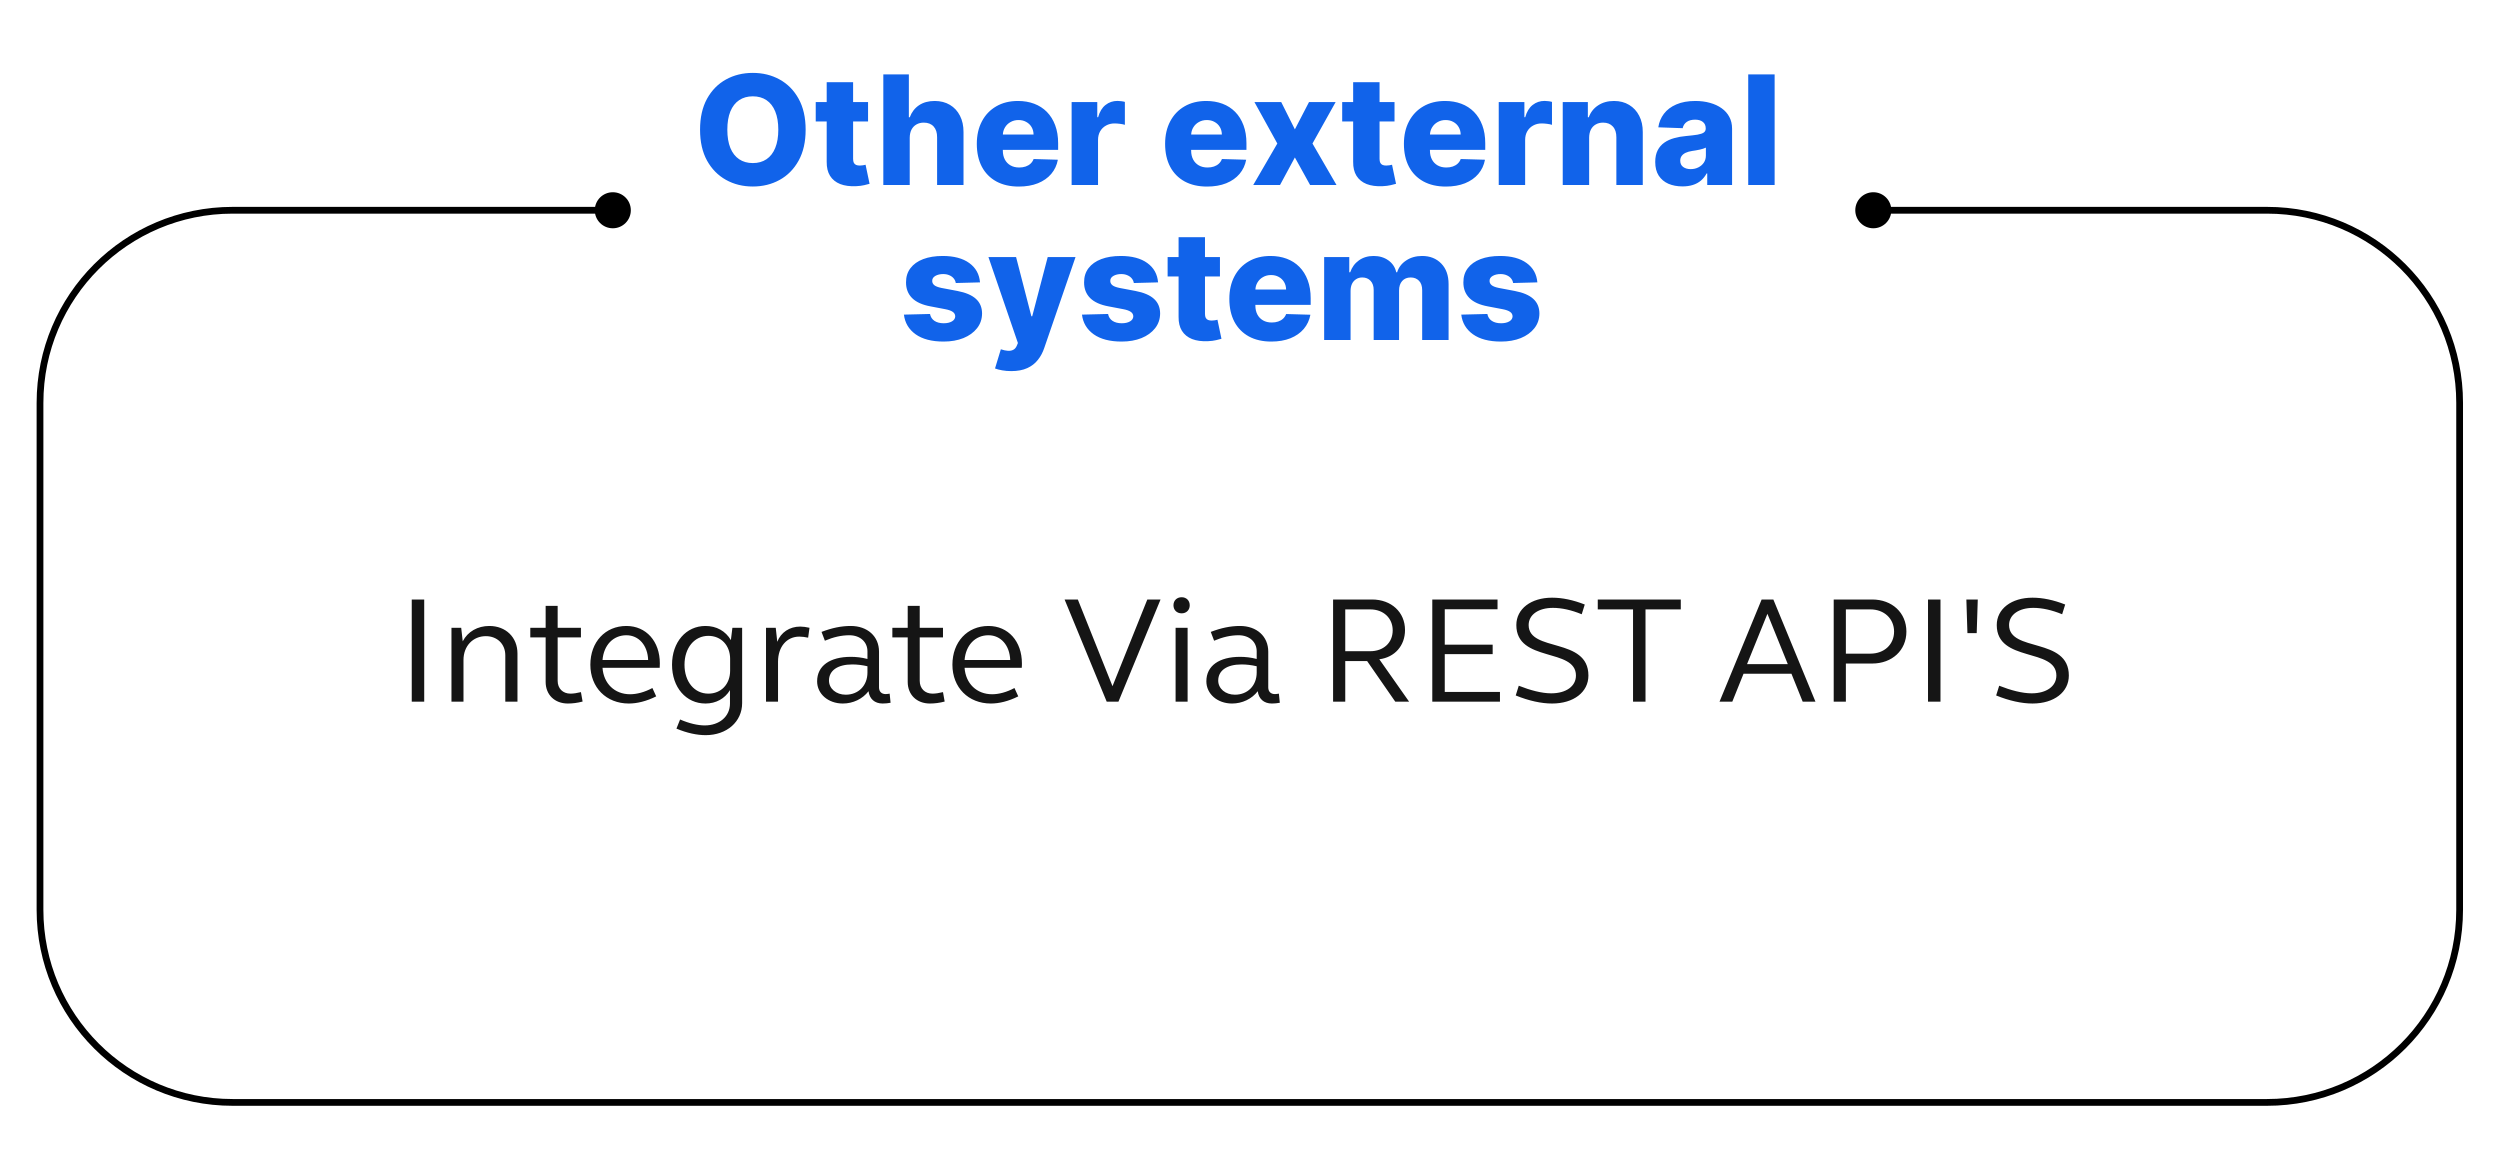 <svg width="500" height="230" viewBox="0 0 500 230" fill="none" xmlns="http://www.w3.org/2000/svg">
<path d="M161.127 25.94C161.127 28.374 160.659 30.437 159.722 32.129C158.786 33.821 157.519 35.106 155.921 35.985C154.329 36.863 152.544 37.302 150.564 37.302C148.576 37.302 146.787 36.86 145.196 35.974C143.604 35.088 142.341 33.803 141.405 32.118C140.476 30.426 140.011 28.367 140.011 25.94C140.011 23.506 140.476 21.444 141.405 19.752C142.341 18.059 143.604 16.774 145.196 15.896C146.787 15.017 148.576 14.578 150.564 14.578C152.544 14.578 154.329 15.017 155.921 15.896C157.519 16.774 158.786 18.059 159.722 19.752C160.659 21.444 161.127 23.506 161.127 25.94ZM155.661 25.94C155.661 24.5 155.456 23.283 155.046 22.29C154.643 21.296 154.059 20.544 153.296 20.032C152.54 19.521 151.629 19.265 150.564 19.265C149.505 19.265 148.594 19.521 147.831 20.032C147.068 20.544 146.481 21.296 146.071 22.29C145.667 23.283 145.466 24.5 145.466 25.94C145.466 27.38 145.667 28.597 146.071 29.591C146.481 30.584 147.068 31.337 147.831 31.848C148.594 32.359 149.505 32.615 150.564 32.615C151.629 32.615 152.54 32.359 153.296 31.848C154.059 31.337 154.643 30.584 155.046 29.591C155.456 28.597 155.661 27.38 155.661 25.94ZM173.612 20.41V24.299H163.146V20.41H173.612ZM165.339 16.436H170.62V31.783C170.62 32.107 170.671 32.37 170.771 32.572C170.879 32.766 171.034 32.907 171.236 32.993C171.437 33.072 171.679 33.112 171.959 33.112C172.161 33.112 172.374 33.094 172.597 33.058C172.827 33.015 173 32.979 173.115 32.95L173.914 36.762C173.662 36.834 173.306 36.924 172.845 37.032C172.392 37.14 171.848 37.209 171.214 37.238C169.976 37.295 168.914 37.151 168.028 36.806C167.15 36.453 166.476 35.906 166.008 35.164C165.548 34.422 165.324 33.49 165.339 32.367V16.436ZM181.945 27.539V37H176.663V14.88H181.772V23.456H181.955C182.33 22.434 182.942 21.634 183.791 21.058C184.648 20.482 185.696 20.194 186.934 20.194C188.101 20.194 189.116 20.453 189.98 20.972C190.844 21.483 191.514 22.207 191.989 23.143C192.472 24.079 192.709 25.173 192.702 26.426V37H187.42V27.463C187.428 26.541 187.197 25.821 186.729 25.303C186.261 24.785 185.602 24.525 184.753 24.525C184.198 24.525 183.709 24.648 183.284 24.893C182.866 25.13 182.539 25.472 182.301 25.919C182.071 26.365 181.952 26.905 181.945 27.539ZM203.754 37.313C202.018 37.313 200.521 36.971 199.261 36.287C198.008 35.596 197.043 34.613 196.366 33.339C195.696 32.057 195.362 30.534 195.362 28.77C195.362 27.056 195.7 25.559 196.377 24.277C197.054 22.988 198.008 21.987 199.239 21.274C200.47 20.554 201.921 20.194 203.592 20.194C204.772 20.194 205.853 20.378 206.832 20.745C207.811 21.112 208.657 21.656 209.37 22.376C210.083 23.096 210.637 23.985 211.033 25.044C211.429 26.095 211.627 27.301 211.627 28.662V29.98H197.208V26.912H206.713C206.706 26.351 206.573 25.85 206.313 25.411C206.054 24.972 205.698 24.63 205.244 24.385C204.798 24.133 204.283 24.007 203.7 24.007C203.109 24.007 202.58 24.14 202.112 24.407C201.644 24.666 201.273 25.022 200.999 25.476C200.726 25.922 200.582 26.43 200.567 26.999V30.12C200.567 30.797 200.701 31.391 200.967 31.902C201.233 32.406 201.612 32.799 202.101 33.079C202.591 33.36 203.174 33.501 203.851 33.501C204.319 33.501 204.744 33.436 205.125 33.306C205.507 33.177 205.835 32.986 206.108 32.734C206.382 32.482 206.587 32.172 206.724 31.805L211.573 31.945C211.372 33.033 210.929 33.979 210.245 34.786C209.568 35.585 208.679 36.208 207.577 36.654C206.475 37.094 205.201 37.313 203.754 37.313ZM214.325 37V20.41H219.455V23.434H219.628C219.93 22.34 220.423 21.526 221.107 20.994C221.791 20.453 222.587 20.183 223.494 20.183C223.739 20.183 223.991 20.201 224.25 20.238C224.51 20.266 224.751 20.313 224.974 20.378V24.968C224.722 24.882 224.391 24.813 223.98 24.763C223.577 24.713 223.217 24.687 222.9 24.687C222.274 24.687 221.709 24.828 221.205 25.109C220.708 25.382 220.315 25.767 220.027 26.264C219.747 26.754 219.606 27.33 219.606 27.992V37H214.325ZM241.415 37.313C239.68 37.313 238.182 36.971 236.922 36.287C235.669 35.596 234.704 34.613 234.028 33.339C233.358 32.057 233.023 30.534 233.023 28.77C233.023 27.056 233.362 25.559 234.038 24.277C234.715 22.988 235.669 21.987 236.901 21.274C238.132 20.554 239.583 20.194 241.253 20.194C242.434 20.194 243.514 20.378 244.493 20.745C245.473 21.112 246.319 21.656 247.031 22.376C247.744 23.096 248.299 23.985 248.695 25.044C249.091 26.095 249.289 27.301 249.289 28.662V29.98H234.87V26.912H244.375C244.367 26.351 244.234 25.85 243.975 25.411C243.716 24.972 243.359 24.63 242.906 24.385C242.459 24.133 241.944 24.007 241.361 24.007C240.771 24.007 240.242 24.14 239.773 24.407C239.305 24.666 238.935 25.022 238.661 25.476C238.387 25.922 238.243 26.43 238.229 26.999V30.12C238.229 30.797 238.362 31.391 238.629 31.902C238.895 32.406 239.273 32.799 239.763 33.079C240.252 33.36 240.836 33.501 241.512 33.501C241.98 33.501 242.405 33.436 242.787 33.306C243.168 33.177 243.496 32.986 243.77 32.734C244.043 32.482 244.249 32.172 244.385 31.805L249.235 31.945C249.033 33.033 248.59 33.979 247.906 34.786C247.229 35.585 246.34 36.208 245.239 36.654C244.137 37.094 242.862 37.313 241.415 37.313ZM256.242 20.41L258.974 25.875L261.804 20.41H267.129L262.495 28.705L267.301 37H262.02L258.974 31.492L256.004 37H250.647L255.464 28.705L250.885 20.41H256.242ZM278.904 20.41V24.299H268.438V20.41H278.904ZM270.631 16.436H275.912V31.783C275.912 32.107 275.963 32.37 276.063 32.572C276.171 32.766 276.326 32.907 276.528 32.993C276.729 33.072 276.971 33.112 277.251 33.112C277.453 33.112 277.665 33.094 277.889 33.058C278.119 33.015 278.292 32.979 278.407 32.95L279.206 36.762C278.954 36.834 278.598 36.924 278.137 37.032C277.683 37.14 277.14 37.209 276.506 37.238C275.268 37.295 274.206 37.151 273.32 36.806C272.442 36.453 271.768 35.906 271.3 35.164C270.839 34.422 270.616 33.49 270.631 32.367V16.436ZM289.175 37.313C287.44 37.313 285.942 36.971 284.682 36.287C283.429 35.596 282.464 34.613 281.788 33.339C281.118 32.057 280.783 30.534 280.783 28.77C280.783 27.056 281.122 25.559 281.798 24.277C282.475 22.988 283.429 21.987 284.661 21.274C285.892 20.554 287.343 20.194 289.013 20.194C290.194 20.194 291.274 20.378 292.253 20.745C293.233 21.112 294.079 21.656 294.792 22.376C295.504 23.096 296.059 23.985 296.455 25.044C296.851 26.095 297.049 27.301 297.049 28.662V29.98H282.63V26.912H292.135C292.127 26.351 291.994 25.85 291.735 25.411C291.476 24.972 291.119 24.63 290.666 24.385C290.219 24.133 289.704 24.007 289.121 24.007C288.531 24.007 288.002 24.14 287.534 24.407C287.066 24.666 286.695 25.022 286.421 25.476C286.147 25.922 286.003 26.43 285.989 26.999V30.12C285.989 30.797 286.122 31.391 286.389 31.902C286.655 32.406 287.033 32.799 287.523 33.079C288.012 33.36 288.596 33.501 289.272 33.501C289.74 33.501 290.165 33.436 290.547 33.306C290.929 33.177 291.256 32.986 291.53 32.734C291.803 32.482 292.009 32.172 292.145 31.805L296.995 31.945C296.793 33.033 296.35 33.979 295.666 34.786C294.99 35.585 294.1 36.208 292.999 36.654C291.897 37.094 290.622 37.313 289.175 37.313ZM299.746 37V20.41H304.877V23.434H305.049C305.352 22.34 305.845 21.526 306.529 20.994C307.213 20.453 308.009 20.183 308.916 20.183C309.161 20.183 309.413 20.201 309.672 20.238C309.931 20.266 310.172 20.313 310.396 20.378V24.968C310.144 24.882 309.812 24.813 309.402 24.763C308.999 24.713 308.639 24.687 308.322 24.687C307.695 24.687 307.13 24.828 306.626 25.109C306.129 25.382 305.737 25.767 305.449 26.264C305.168 26.754 305.028 27.33 305.028 27.992V37H299.746ZM317.829 27.539V37H312.548V20.41H317.57V23.456H317.754C318.121 22.441 318.747 21.645 319.633 21.069C320.518 20.486 321.573 20.194 322.797 20.194C323.964 20.194 324.975 20.457 325.832 20.983C326.696 21.501 327.366 22.228 327.841 23.165C328.324 24.093 328.561 25.181 328.554 26.426V37H323.273V27.463C323.28 26.541 323.046 25.821 322.571 25.303C322.103 24.785 321.451 24.525 320.616 24.525C320.061 24.525 319.572 24.648 319.147 24.893C318.729 25.13 318.405 25.472 318.175 25.919C317.952 26.365 317.836 26.905 317.829 27.539ZM336.501 37.281C335.442 37.281 334.502 37.104 333.682 36.752C332.868 36.392 332.224 35.852 331.748 35.132C331.28 34.404 331.046 33.493 331.046 32.399C331.046 31.477 331.208 30.7 331.532 30.066C331.856 29.432 332.303 28.918 332.872 28.522C333.44 28.125 334.096 27.827 334.837 27.625C335.579 27.416 336.371 27.276 337.213 27.204C338.157 27.117 338.916 27.027 339.492 26.934C340.068 26.833 340.486 26.693 340.745 26.513C341.012 26.325 341.145 26.063 341.145 25.724V25.67C341.145 25.116 340.954 24.687 340.572 24.385C340.191 24.082 339.676 23.931 339.028 23.931C338.329 23.931 337.768 24.082 337.343 24.385C336.918 24.687 336.648 25.105 336.533 25.638L331.662 25.465C331.806 24.457 332.177 23.557 332.774 22.765C333.379 21.966 334.207 21.339 335.259 20.886C336.317 20.425 337.588 20.194 339.071 20.194C340.13 20.194 341.105 20.32 341.998 20.572C342.891 20.817 343.669 21.177 344.331 21.652C344.993 22.12 345.505 22.697 345.865 23.381C346.232 24.064 346.415 24.846 346.415 25.724V37H341.447V34.689H341.318C341.022 35.25 340.644 35.725 340.184 36.114C339.73 36.503 339.194 36.795 338.574 36.989C337.962 37.184 337.271 37.281 336.501 37.281ZM338.131 33.825C338.7 33.825 339.212 33.709 339.665 33.479C340.126 33.249 340.493 32.932 340.767 32.529C341.04 32.118 341.177 31.643 341.177 31.103V29.526C341.026 29.605 340.842 29.677 340.626 29.742C340.418 29.807 340.187 29.868 339.935 29.926C339.683 29.983 339.424 30.034 339.158 30.077C338.891 30.12 338.635 30.16 338.391 30.196C337.894 30.275 337.469 30.397 337.116 30.563C336.771 30.729 336.504 30.945 336.317 31.211C336.137 31.47 336.047 31.78 336.047 32.14C336.047 32.687 336.241 33.105 336.63 33.393C337.026 33.681 337.527 33.825 338.131 33.825ZM354.926 14.88V37H349.645V14.88H354.926ZM196.003 56.476L191.153 56.605C191.103 56.26 190.966 55.954 190.743 55.687C190.52 55.414 190.228 55.201 189.868 55.05C189.515 54.892 189.105 54.812 188.637 54.812C188.025 54.812 187.503 54.935 187.071 55.18C186.646 55.425 186.437 55.756 186.444 56.173C186.437 56.497 186.567 56.778 186.833 57.016C187.107 57.253 187.593 57.444 188.291 57.588L191.488 58.193C193.144 58.51 194.376 59.035 195.182 59.77C195.996 60.504 196.406 61.477 196.413 62.686C196.406 63.824 196.068 64.814 195.398 65.656C194.736 66.499 193.828 67.154 192.676 67.622C191.524 68.083 190.207 68.313 188.723 68.313C186.354 68.313 184.486 67.827 183.118 66.855C181.757 65.876 180.979 64.565 180.785 62.924L186.002 62.794C186.117 63.399 186.416 63.86 186.898 64.177C187.38 64.493 187.996 64.652 188.745 64.652C189.422 64.652 189.973 64.526 190.397 64.274C190.822 64.022 191.038 63.687 191.045 63.269C191.038 62.895 190.873 62.596 190.549 62.373C190.225 62.142 189.717 61.962 189.026 61.833L186.131 61.282C184.468 60.98 183.229 60.422 182.416 59.608C181.602 58.787 181.199 57.743 181.206 56.476C181.199 55.367 181.494 54.42 182.092 53.635C182.689 52.843 183.539 52.238 184.641 51.821C185.742 51.403 187.042 51.194 188.54 51.194C190.786 51.194 192.558 51.666 193.854 52.609C195.15 53.545 195.866 54.834 196.003 56.476ZM202.243 74.221C201.609 74.221 201.012 74.171 200.45 74.07C199.888 73.976 199.406 73.85 199.003 73.692L200.169 69.858C200.688 70.031 201.156 70.131 201.573 70.16C201.998 70.189 202.362 70.121 202.664 69.955C202.974 69.796 203.211 69.512 203.377 69.102L203.582 68.605L197.685 51.41H203.215L206.272 63.248H206.444L209.544 51.41H215.106L208.853 69.588C208.55 70.495 208.122 71.294 207.568 71.985C207.02 72.684 206.311 73.231 205.44 73.627C204.576 74.023 203.51 74.221 202.243 74.221ZM231.615 56.476L226.766 56.605C226.715 56.26 226.578 55.954 226.355 55.687C226.132 55.414 225.84 55.201 225.48 55.05C225.127 54.892 224.717 54.812 224.249 54.812C223.637 54.812 223.115 54.935 222.683 55.18C222.258 55.425 222.049 55.756 222.057 56.173C222.049 56.497 222.179 56.778 222.445 57.016C222.719 57.253 223.205 57.444 223.903 57.588L227.1 58.193C228.756 58.51 229.988 59.035 230.794 59.77C231.608 60.504 232.018 61.477 232.025 62.686C232.018 63.824 231.68 64.814 231.01 65.656C230.348 66.499 229.441 67.154 228.288 67.622C227.136 68.083 225.819 68.313 224.335 68.313C221.967 68.313 220.098 67.827 218.73 66.855C217.369 65.876 216.591 64.565 216.397 62.924L221.614 62.794C221.729 63.399 222.028 63.86 222.51 64.177C222.993 64.493 223.608 64.652 224.357 64.652C225.034 64.652 225.585 64.526 226.01 64.274C226.434 64.022 226.65 63.687 226.658 63.269C226.65 62.895 226.485 62.596 226.161 62.373C225.837 62.142 225.329 61.962 224.638 61.833L221.743 61.282C220.08 60.98 218.842 60.422 218.028 59.608C217.214 58.787 216.811 57.743 216.818 56.476C216.811 55.367 217.106 54.42 217.704 53.635C218.302 52.843 219.151 52.238 220.253 51.821C221.354 51.403 222.654 51.194 224.152 51.194C226.398 51.194 228.17 51.666 229.466 52.609C230.762 53.545 231.478 54.834 231.615 56.476ZM243.99 51.41V55.298H233.524V51.41H243.99ZM235.717 47.436H240.998V62.783C240.998 63.107 241.048 63.37 241.149 63.572C241.257 63.766 241.412 63.907 241.614 63.993C241.815 64.072 242.056 64.112 242.337 64.112C242.539 64.112 242.751 64.094 242.975 64.058C243.205 64.015 243.378 63.979 243.493 63.95L244.292 67.762C244.04 67.834 243.684 67.924 243.223 68.032C242.769 68.14 242.226 68.209 241.592 68.238C240.354 68.295 239.292 68.151 238.406 67.806C237.527 67.453 236.854 66.906 236.386 66.164C235.925 65.422 235.702 64.49 235.717 63.367V47.436ZM254.261 68.313C252.526 68.313 251.028 67.971 249.768 67.287C248.515 66.596 247.55 65.613 246.873 64.339C246.204 63.057 245.869 61.534 245.869 59.77C245.869 58.056 246.207 56.559 246.884 55.277C247.561 53.988 248.515 52.987 249.746 52.274C250.978 51.554 252.429 51.194 254.099 51.194C255.28 51.194 256.36 51.378 257.339 51.745C258.318 52.112 259.165 52.656 259.877 53.376C260.59 54.096 261.145 54.985 261.541 56.044C261.937 57.095 262.135 58.301 262.135 59.662V60.98H247.716V57.912H257.22C257.213 57.351 257.08 56.85 256.821 56.411C256.562 55.972 256.205 55.63 255.752 55.385C255.305 55.133 254.79 55.007 254.207 55.007C253.617 55.007 253.087 55.14 252.619 55.407C252.151 55.666 251.781 56.022 251.507 56.476C251.233 56.922 251.089 57.43 251.075 57.999V61.12C251.075 61.797 251.208 62.391 251.475 62.902C251.741 63.406 252.119 63.799 252.609 64.079C253.098 64.36 253.681 64.501 254.358 64.501C254.826 64.501 255.251 64.436 255.633 64.306C256.014 64.177 256.342 63.986 256.616 63.734C256.889 63.482 257.094 63.172 257.231 62.805L262.081 62.945C261.879 64.033 261.436 64.979 260.752 65.786C260.075 66.585 259.186 67.208 258.084 67.654C256.983 68.094 255.708 68.313 254.261 68.313ZM264.832 68V51.41H269.854V54.456H270.038C270.384 53.448 270.967 52.652 271.788 52.069C272.609 51.486 273.588 51.194 274.725 51.194C275.877 51.194 276.864 51.489 277.685 52.08C278.506 52.67 279.028 53.462 279.251 54.456H279.424C279.733 53.47 280.338 52.681 281.238 52.091C282.138 51.493 283.2 51.194 284.424 51.194C285.994 51.194 287.268 51.698 288.248 52.706C289.227 53.707 289.717 55.083 289.717 56.832V68H284.435V58.042C284.435 57.214 284.223 56.584 283.798 56.152C283.373 55.713 282.822 55.493 282.145 55.493C281.418 55.493 280.846 55.731 280.428 56.206C280.018 56.674 279.812 57.304 279.812 58.096V68H274.736V57.988C274.736 57.217 274.527 56.609 274.11 56.163C273.692 55.716 273.141 55.493 272.457 55.493C271.996 55.493 271.59 55.605 271.237 55.828C270.884 56.044 270.607 56.353 270.405 56.757C270.211 57.16 270.114 57.635 270.114 58.182V68H264.832ZM307.473 56.476L302.623 56.605C302.573 56.26 302.436 55.954 302.213 55.687C301.99 55.414 301.698 55.201 301.338 55.05C300.985 54.892 300.575 54.812 300.107 54.812C299.495 54.812 298.973 54.935 298.541 55.18C298.116 55.425 297.907 55.756 297.914 56.173C297.907 56.497 298.037 56.778 298.303 57.016C298.577 57.253 299.063 57.444 299.761 57.588L302.958 58.193C304.614 58.51 305.845 59.035 306.652 59.77C307.466 60.504 307.876 61.477 307.883 62.686C307.876 63.824 307.538 64.814 306.868 65.656C306.205 66.499 305.298 67.154 304.146 67.622C302.994 68.083 301.676 68.313 300.193 68.313C297.824 68.313 295.956 67.827 294.588 66.855C293.227 65.876 292.449 64.565 292.255 62.924L297.471 62.794C297.587 63.399 297.885 63.86 298.368 64.177C298.85 64.493 299.466 64.652 300.215 64.652C300.892 64.652 301.442 64.526 301.867 64.274C302.292 64.022 302.508 63.687 302.515 63.269C302.508 62.895 302.342 62.596 302.018 62.373C301.694 62.142 301.187 61.962 300.496 61.833L297.601 61.282C295.938 60.98 294.699 60.422 293.886 59.608C293.072 58.787 292.669 57.743 292.676 56.476C292.669 55.367 292.964 54.42 293.562 53.635C294.159 52.843 295.009 52.238 296.111 51.821C297.212 51.403 298.512 51.194 300.01 51.194C302.256 51.194 304.027 51.666 305.323 52.609C306.619 53.545 307.336 54.834 307.473 56.476Z" fill="#1163EA"/>
<path d="M118.956 42.052C118.956 44.043 120.57 45.656 122.561 45.656C124.552 45.656 126.165 44.043 126.165 42.052C126.165 40.061 124.552 38.447 122.561 38.447C120.57 38.447 118.956 40.061 118.956 42.052ZM371.057 42.052C371.057 44.043 372.671 45.656 374.662 45.656C376.653 45.656 378.267 44.043 378.267 42.052C378.267 40.061 376.653 38.447 374.662 38.447C372.671 38.447 371.057 40.061 371.057 42.052ZM122.561 41.376H46.526V42.728H122.561V41.376ZM7.325 80.576L7.324 181.958L8.676 181.958L8.677 80.576L7.325 80.576ZM46.525 221.159H453.4V219.807H46.525V221.159ZM492.601 181.958L492.602 80.577L491.25 80.577L491.249 181.958L492.601 181.958ZM453.401 41.376H374.662V42.728H453.401V41.376ZM492.602 80.577C492.602 58.927 475.051 41.376 453.401 41.376V42.728C474.305 42.728 491.25 59.673 491.25 80.577L492.602 80.577ZM453.4 221.159C475.05 221.159 492.6 203.608 492.601 181.958L491.249 181.958C491.249 202.862 474.303 219.807 453.4 219.807V221.159ZM7.324 181.958C7.324 203.608 24.875 221.159 46.525 221.159V219.807C25.622 219.807 8.676 202.861 8.676 181.958L7.324 181.958ZM46.526 41.376C24.876 41.376 7.325 58.926 7.325 80.576L8.677 80.576C8.677 59.673 25.623 42.728 46.526 42.728V41.376Z" fill="black"/>
<path d="M82.349 140.34V119.901H84.843V140.34H82.349ZM90.294 140.34V125.558H92.241L92.545 128.265C93.549 126.319 95.525 125.193 97.867 125.193C101.152 125.193 103.494 127.444 103.494 130.698V140.34H101.061V131.063C101.061 128.813 99.449 127.231 97.168 127.231C94.613 127.231 92.697 129.178 92.697 132.006V140.34H90.294ZM111.532 121.179V125.558H116.186V127.475H111.532V136.173C111.532 137.694 112.566 138.728 114.087 138.728C114.726 138.728 115.425 138.606 116.186 138.424L116.52 140.309C115.486 140.583 114.513 140.705 113.57 140.705C110.924 140.705 109.13 138.941 109.13 136.386V127.475H106.058V125.558H109.13V121.179H111.532ZM118.07 132.949C118.07 128.387 121.051 125.193 125.278 125.193C129.232 125.193 131.969 128.265 131.969 132.675C131.969 132.98 131.969 133.253 131.939 133.557H120.503C120.716 136.69 122.906 138.85 126.008 138.85C127.346 138.85 128.897 138.454 130.479 137.603L131.239 139.275C129.293 140.249 127.407 140.705 125.765 140.705C121.263 140.705 118.07 137.511 118.07 132.949ZM125.278 127.049C122.632 127.049 120.746 129.026 120.503 132.006H129.627C129.536 129.087 127.772 127.049 125.278 127.049ZM148.427 125.558V140.614C148.427 144.355 145.355 147.031 141.127 147.031C139.394 147.031 137.386 146.605 135.288 145.723L136.018 143.898C137.843 144.689 139.576 145.084 140.945 145.084C143.895 145.084 145.994 143.29 145.994 140.705V138.028C144.96 139.732 143.195 140.705 141.097 140.705C137.204 140.705 134.406 137.481 134.406 132.949C134.406 128.417 137.204 125.193 141.097 125.193C143.287 125.193 145.112 126.197 146.176 128.022L146.48 125.558H148.427ZM136.9 132.949C136.9 136.356 138.877 138.728 141.675 138.728C144.23 138.728 146.024 136.842 146.024 134.135V131.763C146.024 129.087 144.23 127.17 141.675 127.17C138.877 127.17 136.9 129.573 136.9 132.949ZM153.202 140.34V125.558H155.149L155.453 128.357C156.183 126.471 157.916 125.315 160.045 125.315C160.593 125.315 161.262 125.406 161.901 125.558L161.627 127.535C161.049 127.414 160.441 127.322 159.863 127.322C157.338 127.322 155.605 129.36 155.605 132.341V140.34H153.202ZM163.424 136.264C163.424 133.162 165.979 131.368 170.176 131.368C171.21 131.368 172.336 131.489 173.491 131.793V130.273C173.491 128.387 172.031 127.049 169.872 127.049C168.29 127.049 166.678 127.414 164.975 128.144L164.306 126.38C166.374 125.589 168.26 125.193 170.146 125.193C173.491 125.193 175.803 127.262 175.803 130.334V137.481C175.803 138.302 176.289 138.819 177.141 138.819C177.384 138.819 177.749 138.758 177.932 138.728L178.114 140.553C177.628 140.644 177.08 140.705 176.533 140.705C174.921 140.705 173.887 139.762 173.704 138.241C172.518 139.792 170.602 140.705 168.564 140.705C165.644 140.705 163.424 138.789 163.424 136.264ZM165.796 136.112C165.796 137.724 167.226 138.941 169.142 138.941C171.697 138.941 173.491 137.116 173.491 134.5V133.253C172.457 133.01 171.454 132.888 170.45 132.888C167.53 132.888 165.796 134.105 165.796 136.112ZM183.945 121.179V125.558H188.598V127.475H183.945V136.173C183.945 137.694 184.979 138.728 186.499 138.728C187.138 138.728 187.838 138.606 188.598 138.424L188.933 140.309C187.898 140.583 186.925 140.705 185.982 140.705C183.336 140.705 181.542 138.941 181.542 136.386V127.475H178.47V125.558H181.542V121.179H183.945ZM190.482 132.949C190.482 128.387 193.463 125.193 197.69 125.193C201.644 125.193 204.382 128.265 204.382 132.675C204.382 132.98 204.382 133.253 204.351 133.557H192.915C193.128 136.69 195.318 138.85 198.42 138.85C199.759 138.85 201.31 138.454 202.891 137.603L203.652 139.275C201.705 140.249 199.819 140.705 198.177 140.705C193.676 140.705 190.482 137.511 190.482 132.949ZM197.69 127.049C195.044 127.049 193.159 129.026 192.915 132.006H202.04C201.948 129.087 200.184 127.049 197.69 127.049ZM232.111 119.901L223.686 140.34H221.344L212.919 119.901H215.566L222.5 137.238L229.465 119.901H232.111ZM235.119 140.34V125.558H237.522V140.34H235.119ZM234.693 121.057C234.693 120.114 235.362 119.445 236.335 119.445C237.278 119.445 237.947 120.114 237.947 121.057C237.947 122 237.278 122.669 236.335 122.669C235.362 122.669 234.693 122 234.693 121.057ZM241.272 136.264C241.272 133.162 243.827 131.368 248.024 131.368C249.058 131.368 250.183 131.489 251.339 131.793V130.273C251.339 128.387 249.879 127.049 247.72 127.049C246.138 127.049 244.526 127.414 242.823 128.144L242.154 126.38C244.222 125.589 246.108 125.193 247.993 125.193C251.339 125.193 253.651 127.262 253.651 130.334V137.481C253.651 138.302 254.137 138.819 254.989 138.819C255.232 138.819 255.597 138.758 255.78 138.728L255.962 140.553C255.475 140.644 254.928 140.705 254.38 140.705C252.768 140.705 251.734 139.762 251.552 138.241C250.366 139.792 248.45 140.705 246.412 140.705C243.492 140.705 241.272 138.789 241.272 136.264ZM243.644 136.112C243.644 137.724 245.074 138.941 246.99 138.941C249.545 138.941 251.339 137.116 251.339 134.5V133.253C250.305 133.01 249.301 132.888 248.298 132.888C245.378 132.888 243.644 134.105 243.644 136.112ZM266.617 140.34V119.901H274.404C278.266 119.901 281.003 122.426 281.003 126.015C281.003 129.117 278.966 131.459 275.863 131.854L281.825 140.34H279.057L273.43 132.219H269.051V140.34H266.617ZM269.051 121.878V130.242H274.039C276.685 130.242 278.54 128.569 278.54 126.076C278.54 123.612 276.685 121.878 274.039 121.878H269.051ZM286.458 140.34V119.901H299.506V121.848H288.952V128.934H298.533V130.82H288.952V138.393H299.992V140.34H286.458ZM303.267 125.011C303.267 121.787 306.187 119.536 310.414 119.536C312.452 119.536 314.642 119.993 316.953 120.905L316.345 122.852C314.277 122 312.33 121.574 310.597 121.574C307.677 121.574 305.73 122.943 305.73 125.011C305.73 130.486 317.683 127.383 317.683 135.109C317.683 138.424 314.733 140.705 310.414 140.705C308.255 140.705 305.761 140.157 303.145 139.093L303.753 137.146C306.065 138.059 308.376 138.667 310.232 138.667C313.243 138.667 315.189 137.238 315.189 135.109C315.189 129.512 303.267 132.554 303.267 125.011ZM326.608 140.34V121.878H319.552V119.901H336.158V121.878H329.102V140.34H326.608ZM343.903 140.34L352.328 119.901H354.67L363.095 140.34H360.54L358.289 134.744H348.709L346.458 140.34H343.903ZM353.484 122.76L349.408 132.827H357.559L353.484 122.76ZM366.741 140.34V119.901H374.436C378.42 119.901 381.279 122.547 381.279 126.319C381.279 130.06 378.42 132.706 374.436 132.706H369.174V140.34H366.741ZM369.174 121.878V130.729H374.071C376.839 130.729 378.816 128.904 378.816 126.319C378.816 123.734 376.839 121.878 374.071 121.878H369.174ZM385.602 140.34V119.901H388.096V140.34H385.602ZM393.486 126.623L393.273 119.901H395.554L395.341 126.623H393.486ZM399.351 125.011C399.351 121.787 402.271 119.536 406.499 119.536C408.536 119.536 410.726 119.993 413.038 120.905L412.429 122.852C410.361 122 408.415 121.574 406.681 121.574C403.761 121.574 401.815 122.943 401.815 125.011C401.815 130.486 413.768 127.383 413.768 135.109C413.768 138.424 410.817 140.705 406.499 140.705C404.339 140.705 401.845 140.157 399.23 139.093L399.838 137.146C402.149 138.059 404.461 138.667 406.316 138.667C409.327 138.667 411.274 137.238 411.274 135.109C411.274 129.512 399.351 132.554 399.351 125.011Z" fill="#151515"/>
</svg>
